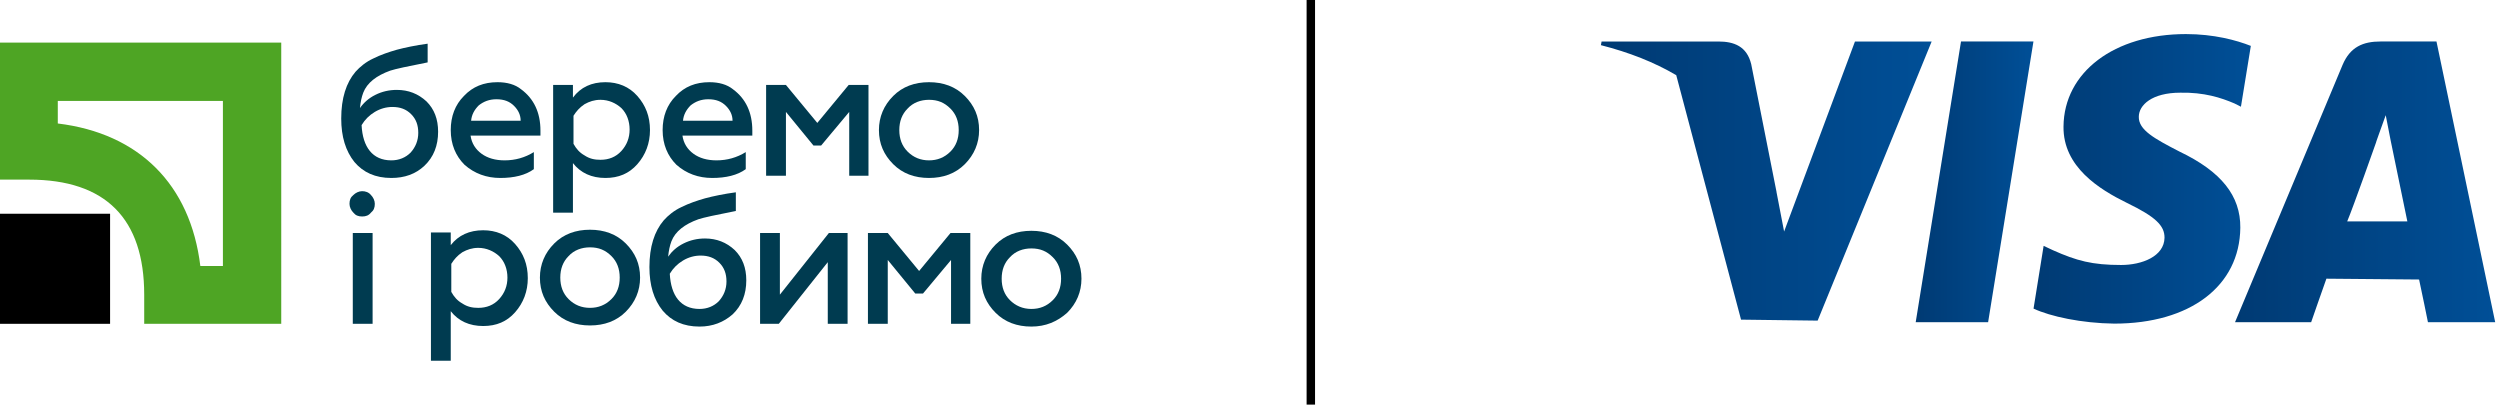 <?xml version="1.0" encoding="utf-8"?>
<!-- Generator: Adobe Illustrator 16.0.4, SVG Export Plug-In . SVG Version: 6.00 Build 0)  -->
<!DOCTYPE svg PUBLIC "-//W3C//DTD SVG 1.1//EN" "http://www.w3.org/Graphics/SVG/1.1/DTD/svg11.dtd">
<svg version="1.1" id="Шар_1" xmlns="http://www.w3.org/2000/svg" xmlns:xlink="http://www.w3.org/1999/xlink" x="0px" y="0px"
	 width="173px" height="28px" viewBox="0 0 173 28" enable-background="new 0 0 173 28" xml:space="preserve">
<linearGradient id="SVGID_1_" gradientUnits="userSpaceOnUse" x1="110.783" y1="12.528" x2="133.671" y2="12.528">
	<stop  offset="0" style="stop-color:#003A73"/>
	<stop  offset="1" style="stop-color:#004F97"/>
</linearGradient>
<path fill="url(#SVGID_1_)" d="M128.364,2.871l-4.904,13.151l-0.525-2.727c-0.001-0.001-0.001-0.023-0.001-0.023l-1.751-8.836
	c-0.303-1.232-1.184-1.564-2.271-1.564h-8.082l-0.047,0.253c1.945,0.497,3.687,1.178,5.213,2.077l4.484,16.917l5.301,0.068
	l7.89-19.315H128.364z M122.841,13.016c-0.03-0.076-0.059-0.151-0.09-0.227C122.782,12.865,122.811,12.94,122.841,13.016z
	 M122.598,12.429c-0.011-0.023-0.021-0.046-0.03-0.069C122.577,12.383,122.587,12.406,122.598,12.429z"/>
<linearGradient id="SVGID_2_" gradientUnits="userSpaceOnUse" x1="132.567" y1="12.582" x2="140.715" y2="12.582">
	<stop  offset="0" style="stop-color:#003A73"/>
	<stop  offset="1" style="stop-color:#004F97"/>
</linearGradient>
<path fill="url(#SVGID_2_)" d="M132.567,22.294h5.011l3.137-19.423h-5.013L132.567,22.294z"/>
<linearGradient id="SVGID_3_" gradientUnits="userSpaceOnUse" x1="140.721" y1="12.374" x2="155.759" y2="12.374">
	<stop  offset="0" style="stop-color:#003A73"/>
	<stop  offset="1" style="stop-color:#004F97"/>
</linearGradient>
<path fill="url(#SVGID_3_)" d="M150.815,10.486c-1.742-0.898-2.828-1.494-2.81-2.405c0.001-0.806,0.905-1.667,2.873-1.667
	c1.64-0.034,2.818,0.346,3.75,0.746l0.445,0.225l0.685-4.209c-0.994-0.393-2.556-0.818-4.491-0.818
	c-4.959,0-8.442,2.633-8.472,6.401c-0.035,2.796,2.49,4.349,4.387,5.281c1.957,0.949,2.609,1.559,2.603,2.409
	c-0.019,1.295-1.564,1.888-3.004,1.888c-2.001,0-3.069-0.289-4.71-1.019l-0.652-0.305l-0.698,4.342
	c1.172,0.549,3.335,1.011,5.584,1.039c5.265,0,8.683-2.605,8.725-6.633C155.051,13.548,153.713,11.87,150.815,10.486z"/>
<linearGradient id="SVGID_4_" gradientUnits="userSpaceOnUse" x1="154.665" y1="12.582" x2="172.667" y2="12.582">
	<stop  offset="0" style="stop-color:#003A73"/>
	<stop  offset="1" style="stop-color:#004F97"/>
</linearGradient>
<path fill="url(#SVGID_4_)" d="M168.604,2.871h-3.869c-1.199,0-2.1,0.365-2.631,1.626l-7.439,17.797h5.268
	c0,0,0.861-2.483,1.054-3.009c0.575,0,5.687,0.057,6.414,0.057c0.153,0.68,0.612,2.952,0.612,2.952h4.654L168.604,2.871z
	 M162.426,15.322c0.421-0.997,2.001-5.475,2.001-5.475c-0.034,0.053,0.406-1.15,0.665-1.876l0.334,1.714c0,0,0.964,4.64,1.163,5.637
	C165.81,15.322,163.406,15.322,162.426,15.322z"/>
<rect x="90.417" width="0.584" height="28"/>
<path fill="#4EA524" d="M15.425,6.984v11.424h-1.562c-0.685-5.635-4.229-9.178-9.864-9.863V6.984H15.425z M0,2.947v9.483h2.02
	c5.293,0,7.959,2.703,7.959,7.959v2.02h9.483V2.947H0z"/>
<path d="M7.618,14.791H0v7.617h7.618V14.791z"/>
<path fill="#003B50" d="M27.079,12.315c-1.104,0-1.941-0.381-2.553-1.104c-0.608-0.762-0.913-1.752-0.913-3.009
	c0-1.409,0.343-2.475,0.989-3.236c0.306-0.343,0.725-0.686,1.22-0.914c0.533-0.267,1.104-0.457,1.638-0.61
	c0.571-0.152,1.295-0.304,2.133-0.419v1.295c-1.371,0.267-2.248,0.457-2.59,0.571c-0.951,0.343-1.6,0.838-1.865,1.523
	c-0.115,0.305-0.191,0.647-0.229,1.066c0.268-0.38,0.609-0.686,1.067-0.914c0.456-0.229,0.951-0.343,1.484-0.343
	c0.8,0,1.484,0.267,2.057,0.8c0.533,0.533,0.8,1.219,0.8,2.095c0,0.952-0.306,1.752-0.952,2.361
	C28.755,12.048,27.992,12.315,27.079,12.315z M27.079,11.097c0.533,0,0.99-0.191,1.332-0.534c0.344-0.381,0.533-0.838,0.533-1.371
	s-0.152-0.952-0.495-1.294c-0.342-0.343-0.761-0.496-1.294-0.496c-0.42,0-0.838,0.115-1.219,0.343
	c-0.381,0.229-0.686,0.533-0.914,0.914c0.037,0.762,0.229,1.371,0.571,1.79S26.432,11.097,27.079,11.097z"/>
<path fill="#003B50" d="M31.192,9.001c0-0.952,0.304-1.751,0.913-2.361c0.609-0.647,1.371-0.952,2.323-0.952
	c0.648,0,1.219,0.152,1.638,0.495c0.875,0.648,1.333,1.6,1.333,2.856v0.343h-4.837c0.076,0.533,0.344,0.952,0.762,1.257
	c0.419,0.305,0.952,0.458,1.6,0.458c0.724,0,1.409-0.191,2.018-0.572v1.181c-0.57,0.419-1.37,0.609-2.323,0.609
	c-0.951,0-1.789-0.305-2.475-0.914C31.534,10.792,31.192,9.992,31.192,9.001z M32.601,8.354h3.428c0-0.38-0.152-0.723-0.457-1.028
	c-0.305-0.305-0.686-0.457-1.219-0.457c-0.495,0-0.876,0.152-1.219,0.419C32.829,7.592,32.639,7.935,32.601,8.354z"/>
<path fill="#003B50" d="M41.895,5.688c0.876,0,1.637,0.305,2.208,0.952c0.572,0.647,0.876,1.41,0.876,2.361
	c0,0.914-0.304,1.714-0.876,2.362c-0.571,0.647-1.295,0.952-2.208,0.952c-0.952,0-1.714-0.343-2.248-1.028v3.428h-1.37V5.878h1.37
	v0.876C40.181,6.031,40.942,5.688,41.895,5.688z M41.552,6.907c-0.42,0-0.762,0.114-1.104,0.305
	c-0.343,0.228-0.571,0.495-0.762,0.799v1.942c0.19,0.343,0.419,0.609,0.762,0.8c0.343,0.229,0.685,0.305,1.104,0.305
	c0.571,0,1.065-0.19,1.447-0.609c0.381-0.418,0.57-0.914,0.57-1.485c0-0.571-0.189-1.104-0.57-1.485
	C42.617,7.135,42.123,6.907,41.552,6.907z"/>
<path fill="#003B50" d="M45.854,9.001c0-0.952,0.305-1.751,0.914-2.361c0.608-0.647,1.37-0.952,2.322-0.952
	c0.647,0,1.219,0.152,1.639,0.495c0.876,0.648,1.332,1.6,1.332,2.856v0.343h-4.836c0.076,0.533,0.343,0.952,0.762,1.257
	c0.418,0.305,0.951,0.458,1.6,0.458c0.723,0,1.408-0.191,2.019-0.572v1.181c-0.571,0.419-1.371,0.609-2.323,0.609
	c-0.953,0-1.79-0.305-2.476-0.914C46.197,10.792,45.854,9.992,45.854,9.001z M47.263,8.354h3.429c0-0.38-0.153-0.723-0.457-1.028
	c-0.306-0.305-0.686-0.457-1.22-0.457c-0.494,0-0.876,0.152-1.219,0.419C47.492,7.592,47.302,7.935,47.263,8.354z"/>
<path fill="#003B50" d="M54.347,12.163h-1.332V5.879h1.372l2.17,2.627l2.171-2.627h1.371v6.284h-1.333V7.745l-1.942,2.324H56.29
	l-1.903-2.324v4.418H54.347z"/>
<path fill="#003B50" d="M64.288,12.315c-0.991,0-1.829-0.305-2.476-0.952c-0.647-0.647-0.99-1.41-0.99-2.362
	c0-0.914,0.343-1.714,0.99-2.361c0.646-0.647,1.484-0.952,2.476-0.952c0.99,0,1.828,0.305,2.476,0.952s0.99,1.41,0.99,2.361
	c0,0.914-0.343,1.714-0.99,2.362C66.116,12.01,65.278,12.315,64.288,12.315z M64.288,11.097c0.57,0,1.066-0.191,1.485-0.61
	c0.381-0.381,0.57-0.876,0.57-1.485c0-0.609-0.189-1.104-0.57-1.485c-0.419-0.419-0.876-0.61-1.485-0.61
	c-0.571,0-1.104,0.191-1.485,0.61c-0.381,0.381-0.571,0.876-0.571,1.485c0,0.609,0.19,1.104,0.571,1.485
	C63.222,10.906,63.717,11.097,64.288,11.097z"/>
<path fill="#003B50" d="M25.06,14.981c-0.266,0-0.455-0.076-0.607-0.267c-0.153-0.152-0.268-0.381-0.268-0.609
	c0-0.267,0.075-0.457,0.268-0.609c0.152-0.152,0.38-0.267,0.607-0.267c0.229,0,0.458,0.076,0.61,0.267
	c0.152,0.152,0.267,0.381,0.267,0.609c0,0.267-0.077,0.458-0.267,0.609C25.518,14.905,25.327,14.981,25.06,14.981z M25.784,22.408
	h-1.371v-6.285h1.371V22.408z"/>
<path fill="#003B50" d="M33.438,15.934c0.875,0,1.639,0.305,2.209,0.952c0.571,0.647,0.877,1.409,0.877,2.362
	c0,0.914-0.306,1.713-0.877,2.36c-0.57,0.647-1.294,0.952-2.209,0.952c-0.952,0-1.714-0.342-2.246-1.027v3.428h-1.371v-8.875h1.371
	v0.877C31.725,16.276,32.486,15.934,33.438,15.934z M33.096,17.152c-0.419,0-0.761,0.115-1.104,0.305
	c-0.344,0.229-0.57,0.495-0.762,0.8v1.942c0.191,0.343,0.418,0.609,0.762,0.801c0.344,0.229,0.686,0.304,1.104,0.304
	c0.571,0,1.067-0.19,1.448-0.609c0.38-0.419,0.57-0.913,0.57-1.485c0-0.57-0.19-1.104-0.57-1.485
	C34.163,17.381,33.667,17.152,33.096,17.152z"/>
<path fill="#003B50" d="M40.828,22.521c-0.989,0-1.827-0.303-2.476-0.951c-0.647-0.648-0.99-1.408-0.99-2.361
	c0-0.914,0.343-1.713,0.99-2.361c0.648-0.647,1.486-0.951,2.476-0.951c0.99,0,1.828,0.304,2.477,0.951
	c0.646,0.648,0.989,1.408,0.989,2.361c0,0.914-0.343,1.713-0.989,2.361C42.656,22.219,41.818,22.521,40.828,22.521z M40.828,21.303
	c0.571,0,1.066-0.189,1.485-0.608c0.381-0.381,0.571-0.876,0.571-1.485s-0.19-1.105-0.571-1.486
	c-0.419-0.418-0.876-0.608-1.485-0.608c-0.571,0-1.104,0.19-1.485,0.608c-0.38,0.381-0.571,0.877-0.571,1.486
	s0.191,1.104,0.571,1.485C39.762,21.113,40.257,21.303,40.828,21.303z"/>
<path fill="#003B50" d="M48.407,22.599c-1.105,0-1.943-0.382-2.552-1.105c-0.61-0.761-0.915-1.751-0.915-3.009
	c0-1.408,0.343-2.475,0.99-3.236c0.305-0.343,0.724-0.686,1.219-0.915c0.534-0.266,1.104-0.457,1.638-0.609
	c0.571-0.152,1.295-0.304,2.133-0.418V14.6c-1.371,0.267-2.246,0.457-2.59,0.572c-0.953,0.342-1.599,0.838-1.866,1.523
	c-0.114,0.305-0.189,0.646-0.229,1.066c0.267-0.381,0.609-0.686,1.066-0.914s0.952-0.344,1.485-0.344
	c0.801,0,1.485,0.268,2.056,0.801c0.534,0.532,0.801,1.219,0.801,2.095c0,0.952-0.305,1.751-0.952,2.36
	C50.082,22.293,49.321,22.599,48.407,22.599z M48.407,21.379c0.533,0,0.989-0.189,1.332-0.533c0.343-0.38,0.533-0.837,0.533-1.37
	s-0.152-0.952-0.494-1.296c-0.344-0.343-0.763-0.494-1.297-0.494c-0.417,0-0.838,0.114-1.218,0.343
	c-0.381,0.228-0.685,0.533-0.914,0.914c0.039,0.761,0.229,1.371,0.571,1.79C47.264,21.15,47.759,21.379,48.407,21.379z"/>
<path fill="#003B50" d="M53.892,22.408h-1.295v-6.284h1.371v4.266l3.39-4.266h1.295v6.284h-1.371v-4.266L53.892,22.408z"/>
<path fill="#003B50" d="M61.395,22.408h-1.334v-6.284h1.371l2.171,2.628l2.172-2.628h1.37v6.284h-1.333V17.99l-1.942,2.324h-0.533
	l-1.904-2.324v4.418H61.395z"/>
<path fill="#003B50" d="M71.371,22.599c-0.99,0-1.827-0.306-2.475-0.953c-0.647-0.646-0.99-1.409-0.99-2.36
	c0-0.914,0.343-1.715,0.99-2.361c0.647-0.647,1.484-0.953,2.475-0.953s1.828,0.306,2.476,0.953c0.647,0.646,0.99,1.409,0.99,2.361
	c0,0.914-0.343,1.714-0.99,2.36C73.161,22.256,72.361,22.599,71.371,22.599z M71.371,21.379c0.572,0,1.067-0.189,1.485-0.609
	c0.381-0.381,0.571-0.876,0.571-1.484c0-0.609-0.19-1.105-0.571-1.485c-0.418-0.419-0.875-0.61-1.485-0.61
	c-0.57,0-1.104,0.191-1.484,0.61c-0.382,0.38-0.571,0.876-0.571,1.485c0,0.608,0.189,1.104,0.571,1.484
	C70.268,21.15,70.763,21.379,71.371,21.379z"/>
</svg>
